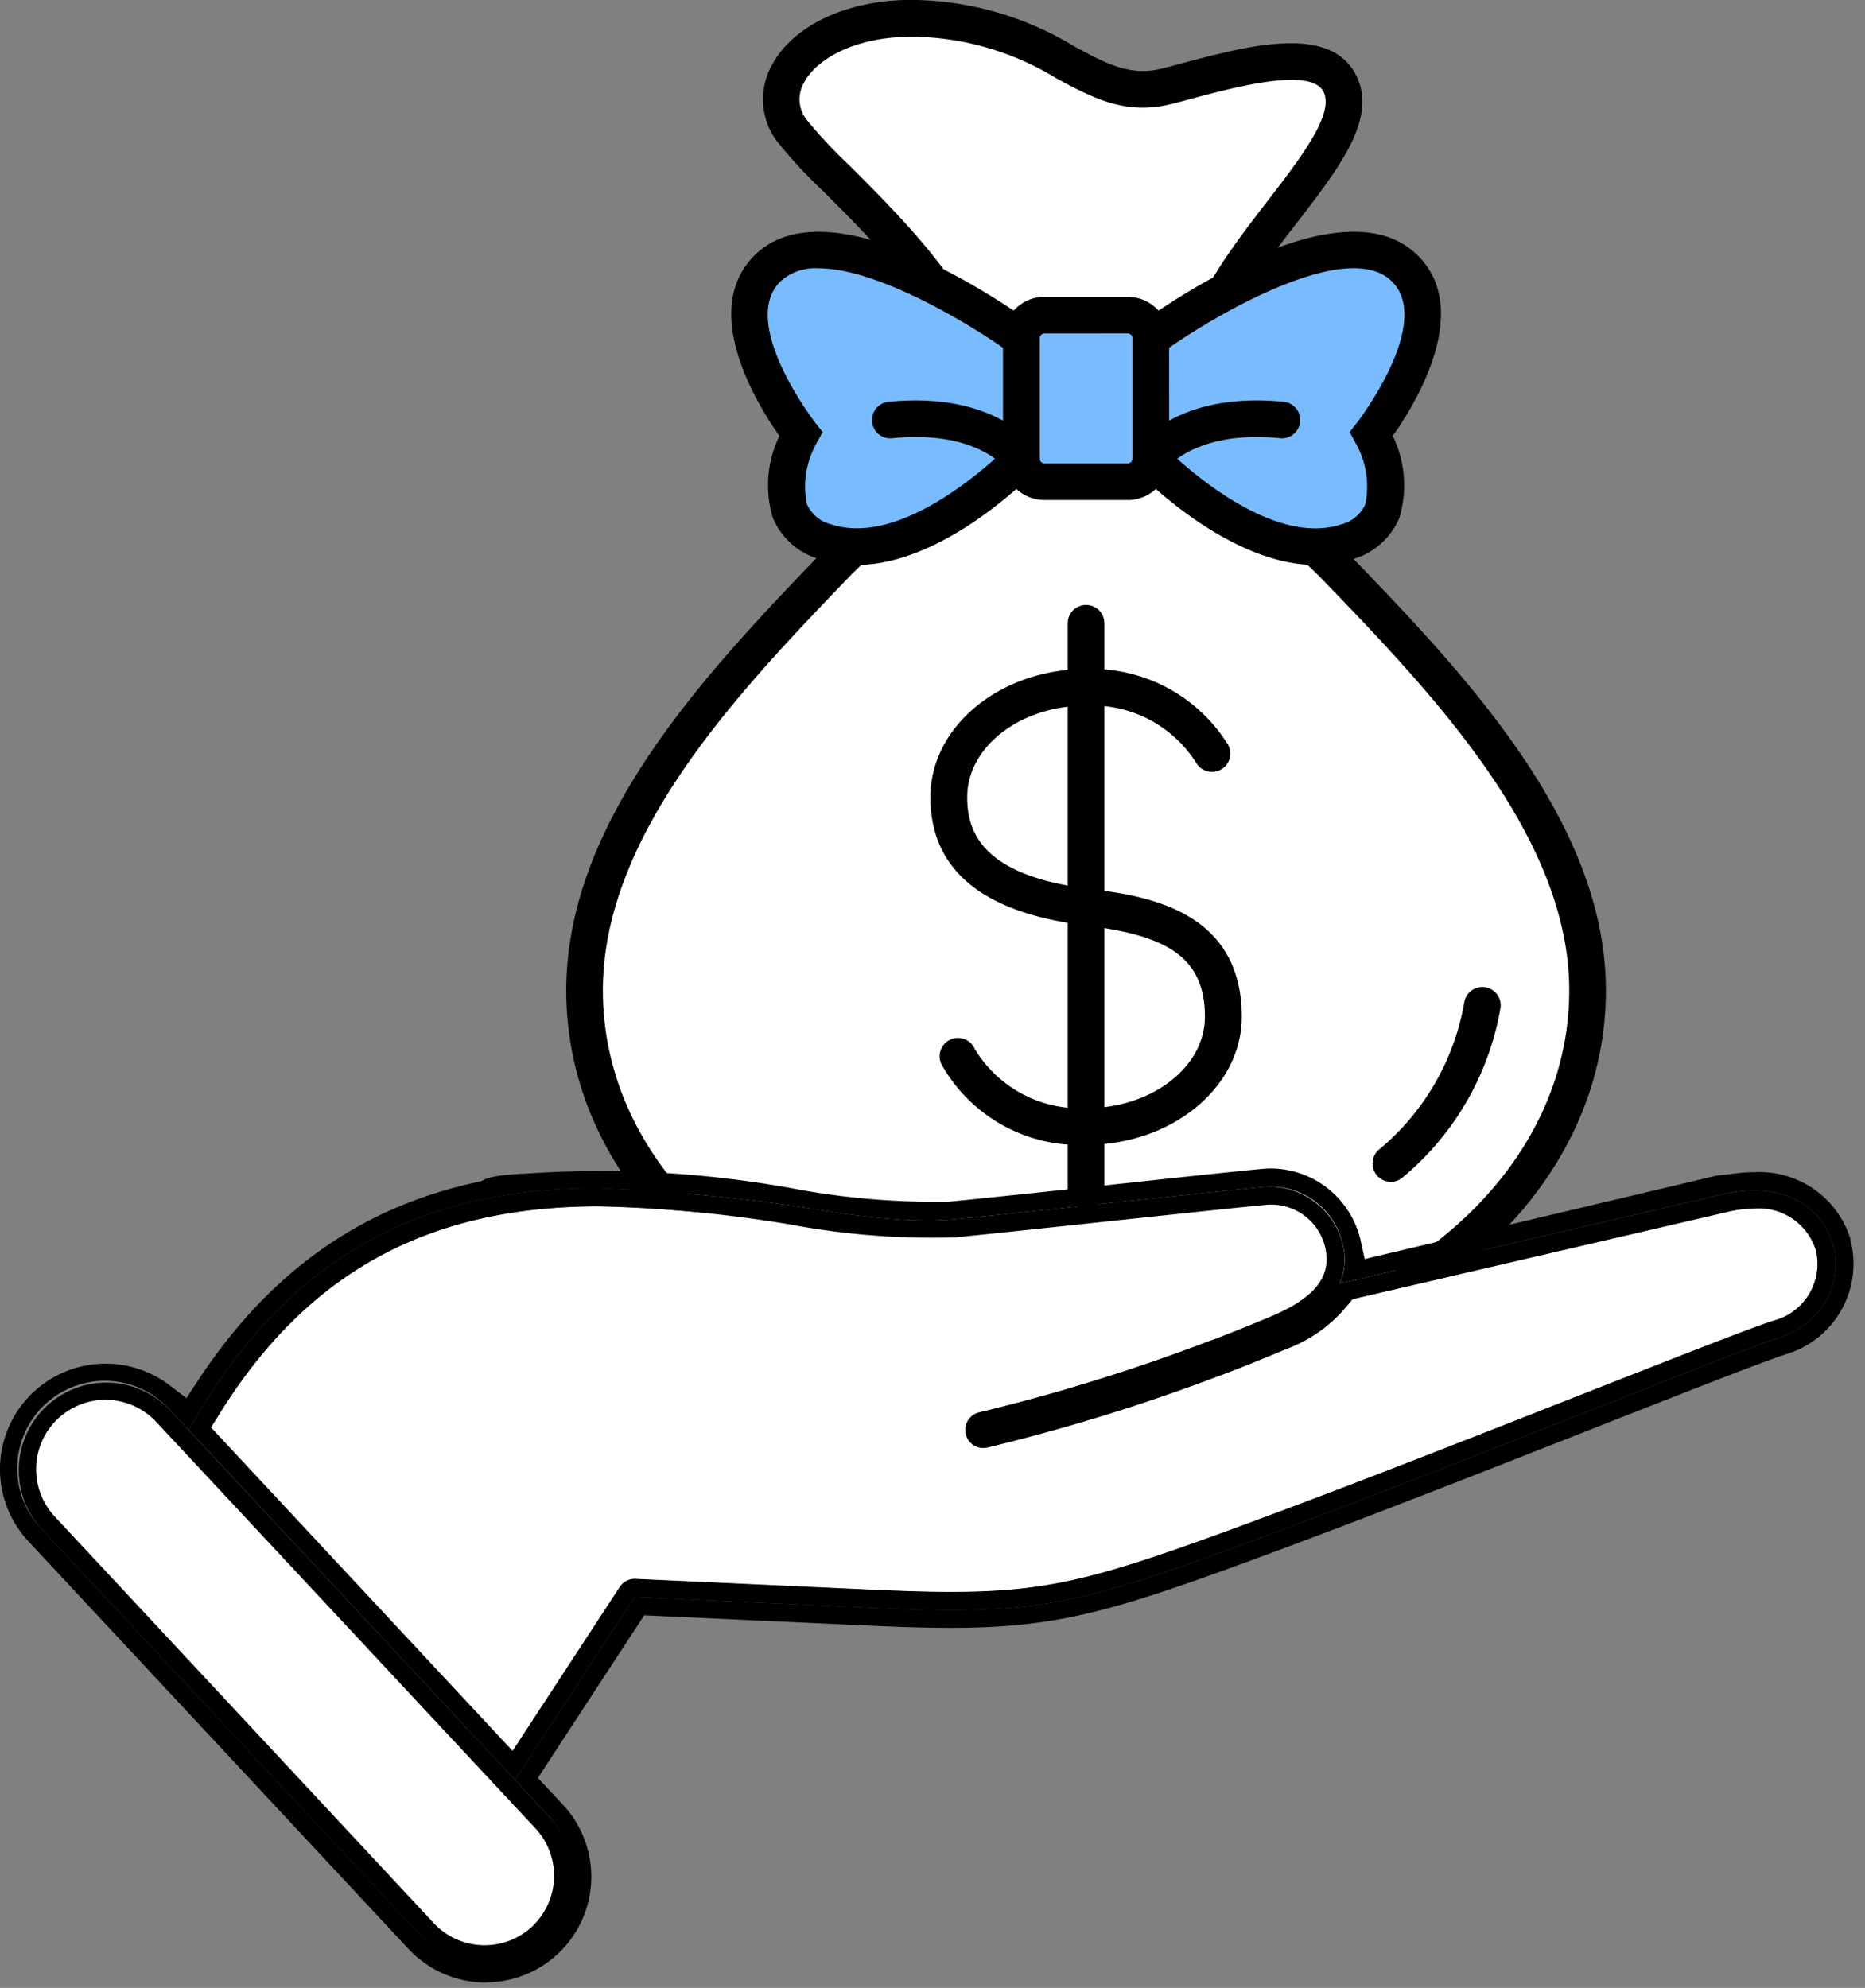 <svg xmlns="http://www.w3.org/2000/svg" width="91" height="97.001" viewBox="0 0 91 97.001"><rect x="0" y="0" width="91" height="97.001" fill="#808080" stroke="none"/><defs><clipPath id="clip-path"><path id="사각형_27499" data-name="사각형 27499" fill="none" d="M0 0h90.448v96.739H0z"/></clipPath><style>.cls-4{fill:#fff}.cls-5{fill:#78bcff}</style></defs><g id="icon-recruit-07" transform="translate(-.492 -.018)"><g id="_07" data-name="7" transform="translate(.492 .018)"><g id="그룹_26394" data-name="그룹 26394" clip-path="url(#clip-path)"><path id="패스_72280" data-name="패스 72280" class="cls-4" d="M62.566 20.865c3.762 6.178 18.277 16.08 18.277 27.569 0 10.764-11.266 18.505-24.295 18.505H56.2c-13.032 0-24.3-7.739-24.3-18.506 0-11.489 13.77-20.885 18.332-27.73 3.057-4.587-6.6-11.905-8.244-14.259C40.312 4.04 43.079.909 48.1 1.006c6.594.126 8.328 4.294 12.2 3.314 2.841-.719 7.42-2.24 8.463-.122 1.813 3.682-9.8 10.747-6.194 16.666" transform="translate(-3.38 -.106)"/><path id="패스_72281" data-name="패스 72281" d="M56.443 67.727h-.352c-14.124 0-25.188-8.521-25.188-19.4 0-8.407 7-15.678 12.619-21.521a55.876 55.876 0 005.862-6.7c1.937-2.9-2.987-7.823-5.929-10.764a23.2 23.2 0 01-2.3-2.488 3.414 3.414 0 01-.219-3.671C41.994 1.187 44.765-.079 48.015 0a15.473 15.473 0 017.667 2.26c1.593.857 2.743 1.477 4.29 1.086.315-.08.651-.169 1-.263 3.223-.857 7.233-1.926 8.482.613 1.026 2.083-.8 4.458-2.925 7.208-2.478 3.215-5.041 6.539-3.306 9.388a45.463 45.463 0 005.687 6.56c5.667 5.866 12.721 13.167 12.721 21.474 0 10.879-11.064 19.4-25.189 19.4M47.773 1.791c-2.813 0-4.664 1.107-5.262 2.228a1.621 1.621 0 00.107 1.807 23.591 23.591 0 002.1 2.246c3.545 3.543 8.9 8.9 6.153 13.021a56.881 56.881 0 01-6.062 6.951c-5.4 5.612-12.119 12.6-12.119 20.282 0 9.876 10.278 17.612 23.4 17.612h.352c13.121 0 23.4-7.736 23.4-17.612 0-7.584-6.775-14.6-12.219-20.231a46.274 46.274 0 01-5.923-6.872c-2.375-3.9.837-8.063 3.418-11.409 1.608-2.087 3.271-4.243 2.738-5.328-.6-1.221-4.243-.254-6.419.325-.359.1-.7.188-1.024.269-2.219.561-3.848-.317-5.575-1.245a13.753 13.753 0 00-6.855-2.043h-.207" transform="translate(-3.274)"/><path id="패스_72282" data-name="패스 72282" class="cls-4" d="M5.354 76.389a3.391 3.391 0 00-2.479 5.7l18.5 19.843a3.4 3.4 0 004.792.168l.122-.114.008-.017a3.4 3.4 0 00.039-4.667L7.832 77.467a3.407 3.407 0 00-2.477-1.078" transform="translate(-.208 -8.092)"/><path id="패스_72283" data-name="패스 72283" class="cls-4" d="M63.933 72.808A93.844 93.844 0 0149.382 77.6a.84.84 0 01-.183.02.88.88 0 01-.194-1.738A91.859 91.859 0 0063.222 71.2c1.967-.82 2.832-1.772 2.72-3a2.7 2.7 0 00-2.7-2.462 1.838 1.838 0 00-.251.012c-.894.08-4.095.42-7.188.75l-.692.074c-3.3.351-6.416.685-7.341.766-.32.008-.695.014-1.073.014a37.5 37.5 0 01-6.933-.648 65.617 65.617 0 00-9.307-.882c-8.364 0-14.264 3.238-18.568 10.192l-.371.6 14.715 15.79 5.221-7.992a.881.881 0 01.739-.4l11.476.525c1.685.077 2.91.112 3.971.112 4.484 0 6.939-.626 12.523-2.636 5.67-2.05 12.776-4.85 18.486-7.1 4.331-1.708 7.7-3.034 9.09-3.5h.016a3.149 3.149 0 00.346-.117l.04-.014a2.866 2.866 0 001.683-3.287 2.9 2.9 0 00-3.011-2.056 5.717 5.717 0 00-1.169.131l-18.437 4.283-.2.251a6.979 6.979 0 01-3.074 2.2" transform="translate(-1.22 -6.964)"/><path id="패스_72284" data-name="패스 72284" d="M32.291 64.854h.244-.244" transform="translate(-3.421 -6.87)"/><path id="패스_72285" data-name="패스 72285" d="M49.74 66.589c.137.005.268.005.4.008-.134 0-.266 0-.4-.008" transform="translate(-5.269 -7.054)"/><path id="패스_72286" data-name="패스 72286" d="M73.332 69.094a2.853 2.853 0 00.022-.751 3.551 3.551 0 00-.106-.539 3.5 3.5 0 01.105.544 2.858 2.858 0 01-.021.747" transform="translate(-7.759 -7.183)"/><path id="패스_72287" data-name="패스 72287" d="M28.9 65.047l.235-.025-.235.025" transform="translate(-3.062 -6.888)"/><path id="패스_72288" data-name="패스 72288" d="M30.5 64.913c.123-.007.248-.016.373-.022-.125.006-.249.015-.373.022" transform="translate(-3.231 -6.874)"/><path id="패스_72289" data-name="패스 72289" d="M48.523 66.512c.132.011.261.018.391.027-.13-.009-.258-.016-.391-.027" transform="translate(-5.14 -7.046)"/><path id="패스_72290" data-name="패스 72290" d="M46.03 66.241l.173.022-.173-.022" transform="translate(-4.876 -7.017)"/><path id="패스_72291" data-name="패스 72291" d="M47.267 66.39l.338.035-.338-.035" transform="translate(-5.007 -7.033)"/><path id="패스_72292" data-name="패스 72292" d="M51.253 66.587c-.118 0-.231.015-.351.017.121 0 .233-.013.351-.017" transform="translate(-5.392 -7.054)"/><path id="패스_72293" data-name="패스 72293" d="M9.308 77.77l-.939-1.007a4.271 4.271 0 00-6.319 5.743l.074.08 18.5 19.844a4.272 4.272 0 006.248-5.83l-1.642-1.76zm16.883 24.1l-.008.017-.122.114a3.4 3.4 0 01-4.792-.168L2.767 81.985a3.391 3.391 0 012.479-5.7 3.4 3.4 0 012.477 1.078L26.23 97.2a3.4 3.4 0 01-.039 4.667" transform="translate(-.1 -7.983)"/><path id="패스_72294" data-name="패스 72294" d="M90.295 67.249l-.014-.06a4.65 4.65 0 00-4.681-3.235 6.963 6.963 0 00-.8.047l-1.03.119-.887.21-.88.208-15.415 3.654-.2-.909a4.514 4.514 0 00-4.374-3.51 4.15 4.15 0 00-.4.019c-.933.082-4.008.409-7.632.8l-.156.017c-3.2.342-6.518.691-7.5.781q-.385.007-.77.007a36.728 36.728 0 01-6.832-.643 52.75 52.75 0 00-9.457-.857c-1 0-2.014.032-3.014.089l-.975.056c-.365.021-.648.05-.879.082-.751.107-.874.253-.874.253l-.711.168c-5.473 1.3-9.782 4.44-13.171 9.6l-.547.834-.796-.608a5.152 5.152 0 00-6.92 7.588l18.507 19.848a5.165 5.165 0 003.815 1.687v-.009a5.152 5.152 0 003.811-8.616l-1.267-1.358 5.186-7.934 10.937.5c1.651.076 2.93.111 4.023.111 4.75 0 7.448-.686 13.148-2.742 5.583-2.016 12.58-4.772 18.2-6.987l.34-.135c4.109-1.616 7.658-3.015 9.063-3.487a4.605 4.605 0 003.142-5.592m-3.475 4.78c-3.2 1.08-17.637 7.015-27.57 10.6-7.145 2.579-9.305 2.924-16.831 2.579l-11.444-.525-5.834 8.929 1.642 1.76a4.272 4.272 0 01-6.247 5.827L2.025 81.358l-.074-.08a4.271 4.271 0 016.321-5.746l.939 1.007.072-.131c4.179-7.384 9.583-10.341 15.121-11.292.478-.082.958-.147 1.438-.2l.234-.025c.172-.018.343-.04.515-.055.225-.019.45-.027.675-.04.124-.007.249-.016.374-.021q.616-.029 1.23-.034h.245a90.307 90.307 0 0112.04 1.244l.173.021q.473.06.932.112l.338.035c.266.028.528.054.786.074.132.011.261.018.391.027.235.016.47.033.7.042.138.005.268 0 .4.008.214 0 .43.011.637.007.121 0 .233-.012.351-.017.2-.008.407-.013.6-.03 1.892-.168 13.341-1.423 15.23-1.591a3.59 3.59 0 013.8 2.71 3.664 3.664 0 01.106.539 2.851 2.851 0 01-.022.751 2.892 2.892 0 01-.212.713L77.323 66.6l6.9-1.609c5.755-1.233 7.251 5.409 2.585 7.033" transform="translate(0 -6.756)"/><path id="패스_72296" data-name="패스 72296" d="M66.664 68.772a2.9 2.9 0 00.021-.747 3.688 3.688 0 00-3.9-3.252c-1.892.168-13.342 1.423-15.23 1.591-.194.017-.4.021-.6.029-.118.005-.231.015-.351.017-.207 0-.423 0-.637-.007-.134 0-.265 0-.4-.008-.227-.01-.462-.026-.7-.042-.13-.009-.258-.016-.391-.027-.257-.021-.52-.046-.786-.074l-.338-.035c-.3-.034-.616-.072-.932-.112l-.173-.021a90.424 90.424 0 00-12.04-1.244h-.245q-.614.005-1.23.034c-.124.005-.249.014-.374.021-.4.024-.793.054-1.19.095l-.235.025c-.479.054-.958.118-1.437.2-5.539.951-10.943 3.908-15.121 11.292l-.072.131 15.92 17.077 5.834-8.929 11.444.525c7.525.345 9.686 0 16.831-2.579C70.264 79.145 84.7 73.21 87.9 72.13c4.666-1.624 3.17-8.266-2.585-7.033l-6.9 1.609-11.965 2.783a2.894 2.894 0 00.213-.713m.215 1.73l.2-.251 18.437-4.292a5.717 5.717 0 011.169-.131 2.9 2.9 0 013.016 2.052 2.866 2.866 0 01-1.683 3.287l-.04.014a3.214 3.214 0 01-.346.117h-.016c-1.393.47-4.759 1.8-9.09 3.5-5.71 2.251-12.816 5.051-18.486 7.1-5.584 2.01-8.039 2.636-12.523 2.636-1.06 0-2.285-.035-3.971-.112l-11.476-.525a.88.88 0 00-.739.4L26.1 92.3 11.387 76.518l.371-.6c4.3-6.954 10.2-10.192 18.568-10.192a65.617 65.617 0 019.307.882 37.5 37.5 0 006.933.648c.378 0 .753-.006 1.073-.014.925-.081 4.042-.415 7.341-.766l.692-.074c3.093-.33 6.294-.671 7.188-.75a1.838 1.838 0 01.251-.012 2.7 2.7 0 012.7 2.462c.112 1.224-.753 2.176-2.72 3a91.859 91.859 0 01-14.216 4.675.88.88 0 00.194 1.738.84.84 0 00.183-.02A93.844 93.844 0 0063.8 72.7a6.979 6.979 0 003.074-2.2" transform="translate(-1.091 -6.86)"/><path id="사각형_27498" data-name="사각형 27498" transform="rotate(-43.01 93.178 23.214)" d="M0 0h.004v23.343H0z"/><path id="패스_72297" data-name="패스 72297" d="M29.68 64.956c-.172.014-.343.037-.515.055.4-.041.794-.071 1.19-.095-.225.013-.45.021-.675.04" transform="translate(-3.09 -6.877)"/><path id="패스_72300" data-name="패스 72300" d="M50.827 66.605c-.207 0-.422 0-.637-.007.214 0 .43.011.637.007" transform="translate(-5.317 -7.055)"/><path id="패스_72301" data-name="패스 72301" d="M67.128 64.773a3.6 3.6 0 013.794 2.708 3.59 3.59 0 00-3.8-2.71c-1.888.168-13.338 1.423-15.23 1.591-.193.017-.4.022-.6.03.2-.008.409-.012.6-.029 1.887-.168 13.338-1.423 15.23-1.591" transform="translate(-5.434 -6.86)"/><path id="패스_72302" data-name="패스 72302" d="M73.1 69.96a2.892 2.892 0 00.212-.713 2.893 2.893 0 01-.213.713" transform="translate(-7.744 -7.335)"/><path id="패스_72303" data-name="패스 72303" d="M32.564 64.85A90.43 90.43 0 0144.6 66.093a90.314 90.314 0 00-12.04-1.243" transform="translate(-3.45 -6.87)"/><path id="패스_72305" data-name="패스 72305" d="M46.225 66.265c.315.04.627.077.932.111q-.459-.051-.932-.111" transform="translate(-4.897 -7.02)"/><path id="패스_72306" data-name="패스 72306" d="M48.96 66.542c.235.016.47.032.7.041-.227-.009-.462-.025-.7-.041" transform="translate(-5.186 -7.049)"/><path id="패스_72307" data-name="패스 72307" d="M58.373 59.733a7.71 7.71 0 01-7.03-3.884.894.894 0 111.6-.792 6.008 6.008 0 005.428 2.888c3.2 0 5.8-2 5.8-4.464 0-3.12-2.169-4-5.914-4.471-4.964-.62-7.481-2.722-7.481-6.245 0-3.448 3.406-6.252 7.592-6.252a7.818 7.818 0 016.934 3.7.894.894 0 11-1.572.852 6.023 6.023 0 00-5.357-2.765c-3.2 0-5.8 2-5.8 4.464 0 1.6.612 3.808 5.914 4.47 2.614.328 7.481.936 7.481 6.246 0 3.448-3.406 6.252-7.592 6.252" transform="translate(-5.379 -3.868)"/><path id="패스_72308" data-name="패스 72308" d="M59.166 62.488a.894.894 0 01-.894-.894V33.91a.894.894 0 111.788 0v27.684a.894.894 0 01-.894.894" transform="translate(-6.173 -3.497)"/><path id="패스_72309" data-name="패스 72309" d="M75.8 63.375a.894.894 0 01-.605-1.552 11.974 11.974 0 004.187-7.21.894.894 0 011.764.3 13.8 13.8 0 01-4.746 8.226.888.888 0 01-.6.236" transform="translate(-7.935 -5.706)"/><path id="패스_72310" data-name="패스 72310" class="cls-5" d="M54.173 17.962s-9.216-6.746-12.449-3.362c-2.552 2.673 1.68 8.02 1.68 8.02s-2.266 4.124 1.222 5.27c4.283 1.407 9.547-4.047 9.547-4.047z" transform="translate(-4.333 -1.446)"/><path id="패스_72311" data-name="패스 72311" d="M46.009 28.909a5.622 5.622 0 01-1.767-.274 3.5 3.5 0 01-2.307-2.035 5.507 5.507 0 01.325-3.988c-1.034-1.457-3.883-6.018-1.288-8.736 3.671-3.84 12.616 2.519 13.625 3.256l.366.268v6.7l-.251.259c-.2.21-4.448 4.551-8.7 4.551m-1.845-14.477a2.52 2.52 0 00-1.9.679c-1.96 2.053 1.7 6.8 1.734 6.847l.368.465-.286.521a4.276 4.276 0 00-.482 3 1.761 1.761 0 001.2.985c3.216 1.057 7.327-2.577 8.375-3.574v-5.039c-1.976-1.376-6.239-3.884-9.008-3.884" transform="translate(-4.228 -1.341)"/><path id="패스_72312" data-name="패스 72312" class="cls-5" d="M62.8 17.962s9.216-6.747 12.449-3.361c2.552 2.673-1.68 8.02-1.68 8.02s2.266 4.124-1.222 5.27C68.062 29.3 62.8 23.843 62.8 23.843z" transform="translate(-6.652 -1.446)"/><path id="패스_72313" data-name="패스 72313" d="M70.752 28.91c-4.256 0-8.5-4.341-8.7-4.552l-.25-.26V17.4l.366-.268c1.009-.739 9.956-7.1 13.624-3.256 2.6 2.717-.255 7.278-1.288 8.736a5.506 5.506 0 01.325 3.988 3.5 3.5 0 01-2.307 2.032 5.628 5.628 0 01-1.767.275m-7.165-5.548c1.048 1 5.154 4.63 8.374 3.574a1.766 1.766 0 001.2-.985 4.285 4.285 0 00-.484-3.007l-.281-.518.364-.465c.038-.047 3.689-4.8 1.735-6.849-2.088-2.186-8.377 1.439-10.909 3.2z" transform="translate(-6.546 -1.34)"/><path id="패스_72314" data-name="패스 72314" class="cls-5" d="M60.929 25.326h-4.061a1.122 1.122 0 01-1.123-1.126v-5.878a1.122 1.122 0 011.123-1.122h4.061a1.122 1.122 0 011.122 1.122V24.2a1.122 1.122 0 01-1.122 1.122" transform="translate(-5.905 -1.822)"/><path id="패스_72315" data-name="패스 72315" d="M60.823 26.114h-4.061a2.018 2.018 0 01-2.016-2.014v-5.884a2.018 2.018 0 012.016-2.016h4.061a2.019 2.019 0 012.017 2.017V24.1a2.019 2.019 0 01-2.017 2.017m-4.061-8.127a.229.229 0 00-.228.229V24.1a.229.229 0 00.228.229h4.061a.229.229 0 00.229-.229v-5.884a.229.229 0 00-.229-.229z" transform="translate(-5.799 -1.716)"/><path id="패스_72316" data-name="패스 72316" class="cls-5" d="M54.989 24.817s-1.6-2.376-6.381-1.9" transform="translate(-5.149 -2.421)"/><path id="패스_72317" data-name="패스 72317" d="M54.885 25.606a.891.891 0 01-.736-.385c-.072-.1-1.462-1.926-5.558-1.523a.894.894 0 11-.175-1.779c5.252-.517 7.133 2.18 7.211 2.294a.895.895 0 01-.741 1.394" transform="translate(-5.043 -2.315)"/><path id="패스_72318" data-name="패스 72318" class="cls-5" d="M62.8 24.817s1.6-2.376 6.381-1.9" transform="translate(-6.652 -2.421)"/><path id="패스_72319" data-name="패스 72319" d="M62.692 25.606a.894.894 0 01-.741-1.394c.078-.114 1.958-2.811 7.211-2.294a.894.894 0 11-.175 1.779c-4.138-.406-5.539 1.495-5.551 1.515a.9.9 0 01-.743.394" transform="translate(-6.546 -2.315)"/></g></g></g></svg>
